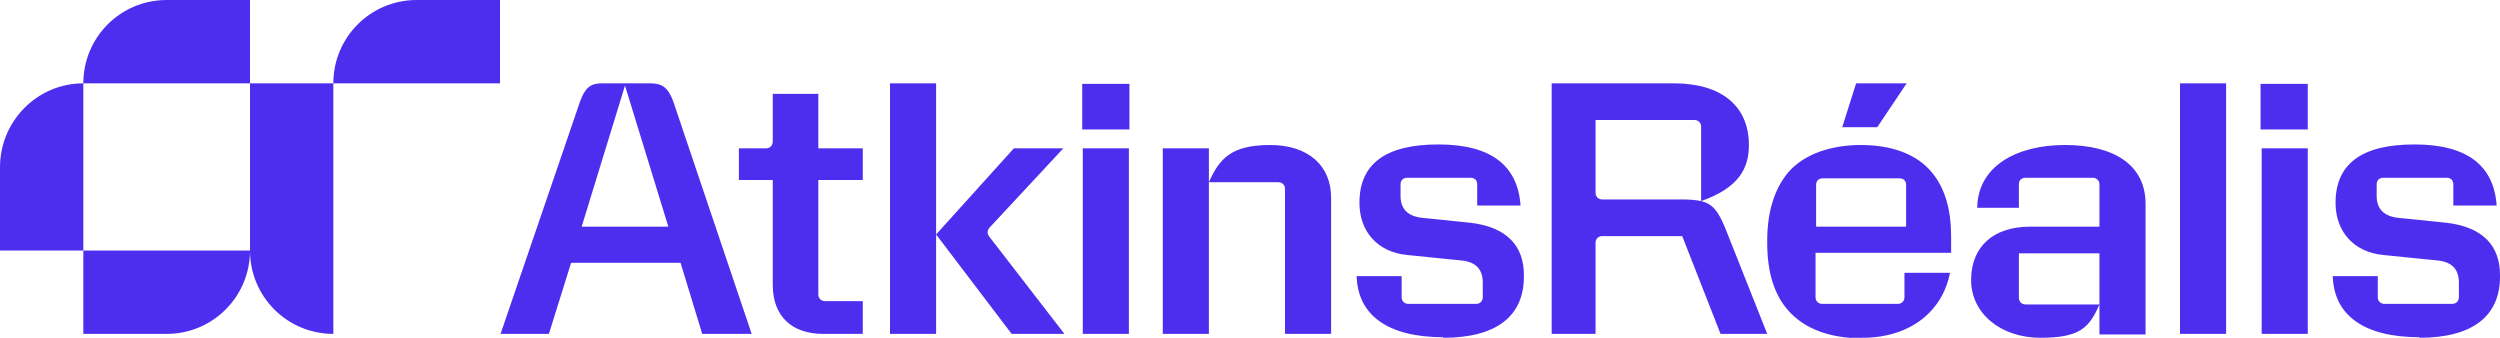 <svg xmlns="http://www.w3.org/2000/svg" id="Layer_1" data-name="Layer 1" viewBox="0 0 450 60.8"><defs><style>      .cls-1 {        fill: #4d2eef;        stroke-width: 0px;      }    </style></defs><path class="cls-1" d="M435.5,60.8c9.7,0,14.5-4,14.5-11v-.3c0-5.1-2.9-8.6-9.6-9.4l-8.8-.9c-2.5-.3-3.8-1.6-3.8-3.9v-2.1c0-.8.5-1.2,1.2-1.2h11.4c.8,0,1.2.5,1.2,1.2v3.8h7.8c-.5-7.2-5.3-11-14.8-11s-14.2,3.5-14.2,10.5h0c0,5.2,3.3,8.9,8.6,9.4l9.9,1c2.5.3,3.7,1.6,3.7,4v2.6c0,.7-.5,1.2-1.2,1.2h-12.2c-.7,0-1.2-.5-1.2-1.2v-3.8h-8.1c.2,7.1,5.7,11,15.6,11h0ZM406.9,23.3h8.5v-8.2h-8.5v8.2ZM407.1,60.1h8.3V26.7h-8.3v33.4ZM392.4,60.1h8.3V15h-8.3v45.1ZM377.9,33.3v7.5h-12.5c-6.6,0-10.6,3.6-10.6,9.6s5.3,10.4,12.5,10.4,8.8-1.9,10.6-6h-13.3c-.7,0-1.2-.5-1.2-1.2v-8h14.5v14.6h8.3v-23.5c0-7.1-5.8-10.6-14.5-10.6s-15.7,3.8-15.8,11.3h7.5v-4.2c0-.8.5-1.2,1.2-1.2h12.1c.7,0,1.2.5,1.2,1.2h0ZM331.5,22.9h6.4l5.3-7.9h-9.1l-2.5,7.9h0ZM326.9,40.8v-7.5c0-.8.5-1.2,1.2-1.2h13.8c.8,0,1.2.5,1.2,1.2v7.5h-16.2ZM335.2,60.8c9.2,0,14.6-5.3,15.8-11.7h-8.2v4.4c0,.7-.5,1.2-1.2,1.2h-13.6c-.7,0-1.2-.5-1.2-1.2v-8h24.4v-3c0-4.7-1.1-8.7-3.5-11.5-2.7-3.3-7.3-4.9-12.7-4.9s-10.2,1.6-13.1,4.9c-2.5,3-3.8,7.1-3.8,12.3v.4c0,5.2,1.2,9.3,3.8,12.2,2.9,3.3,7.5,5,13.3,5h0ZM279.3,60.1h7.9v-16.4c0-.7.5-1.2,1.2-1.2h14.4l6.9,17.6h8.4l-7.5-18.9c-1.3-3.2-2.3-4.5-4.4-5-.9-.2-2-.3-3.4-.3h-14.4c-.7,0-1.2-.5-1.2-1.2v-13.1h17.8c.7,0,1.2.5,1.2,1.2v13.4c6.8-2.4,8.6-5.9,8.6-10.1,0-6.9-4.8-11.1-13.5-11.1h-22v45.1h0ZM259.8,60.8c9.7,0,14.5-4,14.5-11v-.3c0-5.1-2.9-8.6-9.6-9.4l-8.8-.9c-2.5-.3-3.8-1.6-3.8-3.9v-2.1c0-.8.5-1.2,1.2-1.2h11.4c.8,0,1.2.5,1.2,1.2v3.8h7.8c-.5-7.2-5.3-11-14.8-11s-14.2,3.5-14.2,10.5h0c0,5.2,3.3,8.9,8.6,9.4l9.9,1c2.5.3,3.7,1.6,3.7,4v2.6c0,.7-.5,1.2-1.2,1.2h-12.2c-.7,0-1.2-.5-1.2-1.2v-3.8h-8.1c.2,7.1,5.7,11,15.6,11h0ZM209.3,60.1h8.3V26.7h-8.3v33.4ZM231.3,34v26.1h8.3v-24.5c0-5.8-4.1-9.5-11-9.5s-9.1,2.4-11,6.7h12.5c.7,0,1.2.5,1.2,1.2h0ZM194.8,23.3h8.5v-8.2h-8.5v8.2ZM194.9,60.1h8.3V26.7h-8.3v33.4ZM168.5,42.2l13.6,17.9h9.5l-13.6-17.6c-.3-.5-.3-.9,0-1.4l13.4-14.4h-8.9l-14,15.5h0ZM168.5,15h-8.3v45.1h8.3V15ZM147.3,16.9h-8.2v8.5c0,.8-.5,1.3-1.2,1.3h-4.9v5.7h6.1v18.9c0,5.6,3.4,8.8,9.1,8.8h7.1v-5.9h-6.8c-.7,0-1.2-.5-1.2-1.2v-20.6h8v-5.7h-8v-9.8h0ZM126.4,60.1h8.9l-14.1-41.8c-.9-2.5-2-3.3-4.1-3.3h-8.8c-2,0-3,.8-3.9,3.3l-14.3,41.8h8.7l4-12.8h19.7l3.9,12.8ZM104.7,40.8l7.8-25.4,7.8,25.4h-15.7,0ZM15,15C15,6.7,21.7,0,30,0h15v15H15ZM90,15V0h-15C66.7,0,60,6.7,60,15h30ZM0,30.1v15h15V15C6.7,15,0,21.8,0,30.1ZM30,60.1c8.3,0,15-6.7,15-15H15v15h15ZM60,60.1V15h-15v30.1c0,8.3,6.7,15,15,15Z"></path></svg>